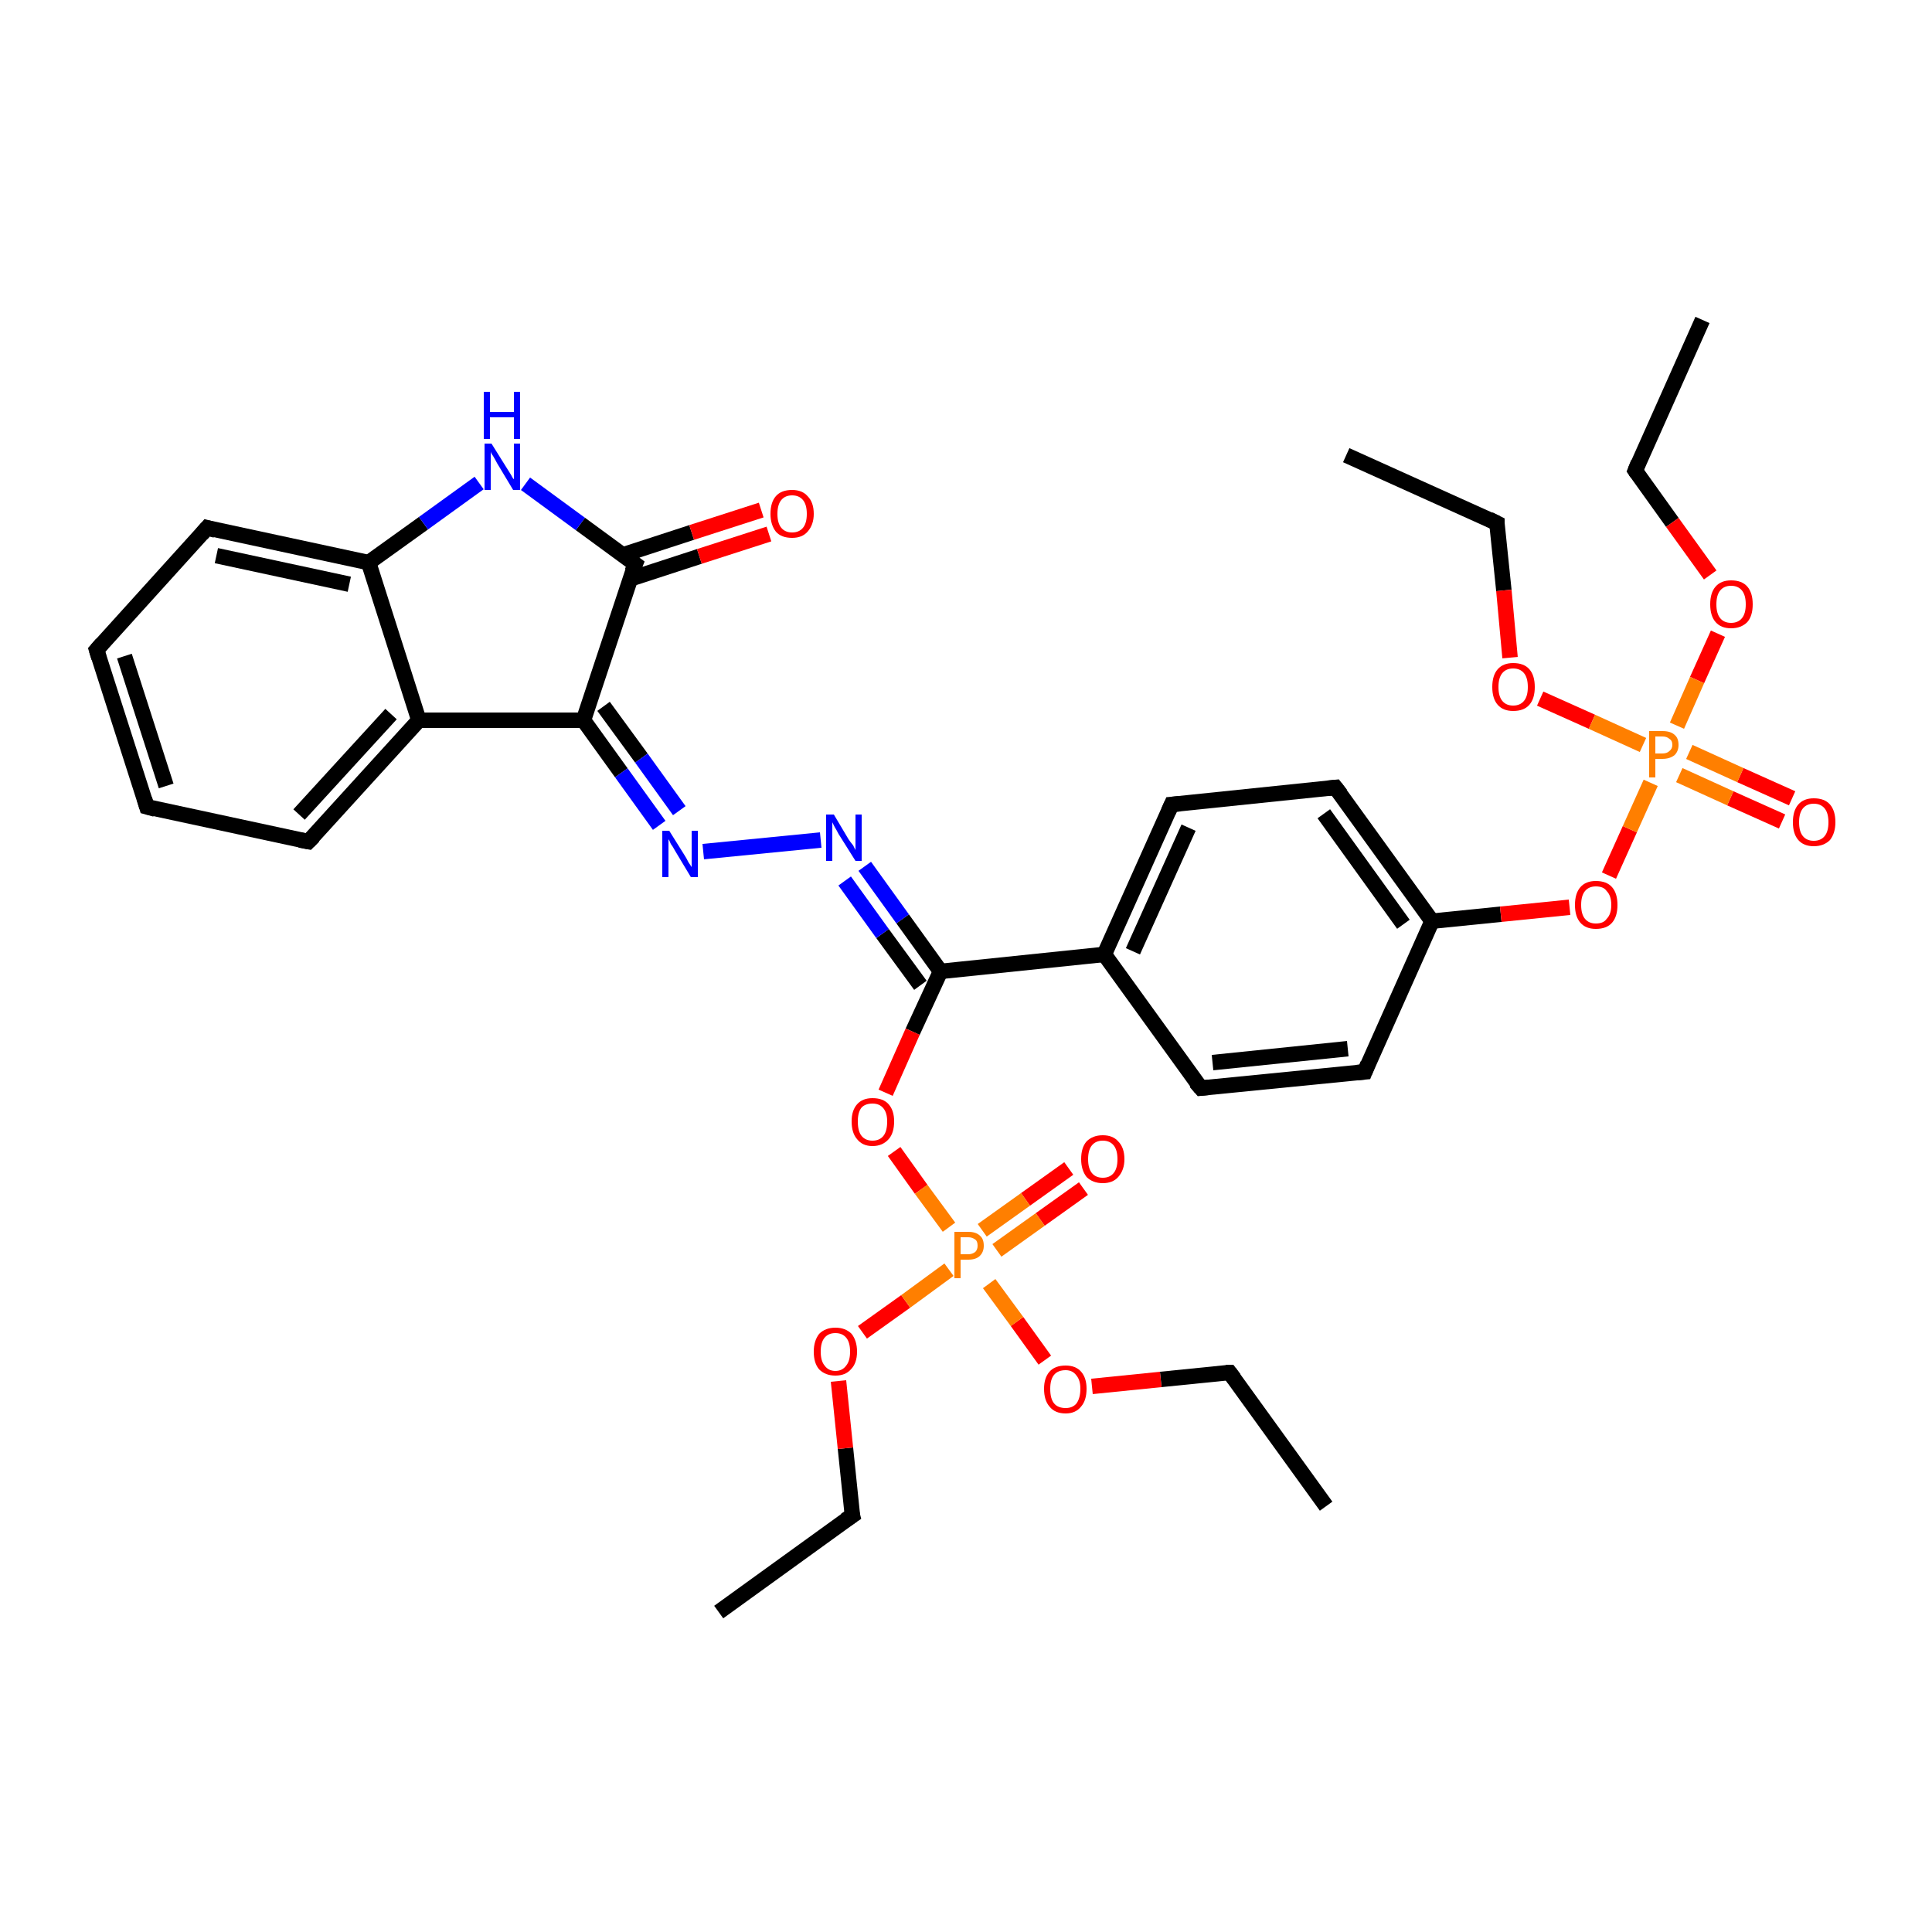 <?xml version='1.0' encoding='iso-8859-1'?>
<svg version='1.1' baseProfile='full'
              xmlns='http://www.w3.org/2000/svg'
                      xmlns:rdkit='http://www.rdkit.org/xml'
                      xmlns:xlink='http://www.w3.org/1999/xlink'
                  xml:space='preserve'
width='250px' height='250px' viewBox='0 0 250 250'>
<!-- END OF HEADER -->
<rect style='opacity:1.0;fill:#FFFFFF;stroke:none' width='250.0' height='250.0' x='0.0' y='0.0'> </rect>
<path class='bond-0 atom-0 atom-4' d='M 174.2,58.9 L 193.7,67.7' style='fill:none;fill-rule:evenodd;stroke:#000000;stroke-width:2.0px;stroke-linecap:butt;stroke-linejoin:miter;stroke-opacity:1' />
<path class='bond-1 atom-1 atom-5' d='M 220.3,41.4 L 211.6,60.9' style='fill:none;fill-rule:evenodd;stroke:#000000;stroke-width:2.0px;stroke-linecap:butt;stroke-linejoin:miter;stroke-opacity:1' />
<path class='bond-2 atom-2 atom-6' d='M 93.0,208.6 L 110.3,196.1' style='fill:none;fill-rule:evenodd;stroke:#000000;stroke-width:2.0px;stroke-linecap:butt;stroke-linejoin:miter;stroke-opacity:1' />
<path class='bond-3 atom-3 atom-7' d='M 171.6,194.9 L 159.1,177.6' style='fill:none;fill-rule:evenodd;stroke:#000000;stroke-width:2.0px;stroke-linecap:butt;stroke-linejoin:miter;stroke-opacity:1' />
<path class='bond-4 atom-4 atom-29' d='M 193.7,67.7 L 194.6,76.4' style='fill:none;fill-rule:evenodd;stroke:#000000;stroke-width:2.0px;stroke-linecap:butt;stroke-linejoin:miter;stroke-opacity:1' />
<path class='bond-4 atom-4 atom-29' d='M 194.6,76.4 L 195.4,85.1' style='fill:none;fill-rule:evenodd;stroke:#FF0000;stroke-width:2.0px;stroke-linecap:butt;stroke-linejoin:miter;stroke-opacity:1' />
<path class='bond-5 atom-5 atom-30' d='M 211.6,60.9 L 216.4,67.6' style='fill:none;fill-rule:evenodd;stroke:#000000;stroke-width:2.0px;stroke-linecap:butt;stroke-linejoin:miter;stroke-opacity:1' />
<path class='bond-5 atom-5 atom-30' d='M 216.4,67.6 L 221.3,74.4' style='fill:none;fill-rule:evenodd;stroke:#FF0000;stroke-width:2.0px;stroke-linecap:butt;stroke-linejoin:miter;stroke-opacity:1' />
<path class='bond-6 atom-6 atom-31' d='M 110.3,196.1 L 109.4,187.4' style='fill:none;fill-rule:evenodd;stroke:#000000;stroke-width:2.0px;stroke-linecap:butt;stroke-linejoin:miter;stroke-opacity:1' />
<path class='bond-6 atom-6 atom-31' d='M 109.4,187.4 L 108.5,178.7' style='fill:none;fill-rule:evenodd;stroke:#FF0000;stroke-width:2.0px;stroke-linecap:butt;stroke-linejoin:miter;stroke-opacity:1' />
<path class='bond-7 atom-7 atom-32' d='M 159.1,177.6 L 150.2,178.5' style='fill:none;fill-rule:evenodd;stroke:#000000;stroke-width:2.0px;stroke-linecap:butt;stroke-linejoin:miter;stroke-opacity:1' />
<path class='bond-7 atom-7 atom-32' d='M 150.2,178.5 L 141.3,179.4' style='fill:none;fill-rule:evenodd;stroke:#FF0000;stroke-width:2.0px;stroke-linecap:butt;stroke-linejoin:miter;stroke-opacity:1' />
<path class='bond-8 atom-8 atom-9' d='M 19.0,104.4 L 12.5,84.1' style='fill:none;fill-rule:evenodd;stroke:#000000;stroke-width:2.0px;stroke-linecap:butt;stroke-linejoin:miter;stroke-opacity:1' />
<path class='bond-8 atom-8 atom-9' d='M 21.5,101.7 L 16.1,84.9' style='fill:none;fill-rule:evenodd;stroke:#000000;stroke-width:2.0px;stroke-linecap:butt;stroke-linejoin:miter;stroke-opacity:1' />
<path class='bond-9 atom-8 atom-10' d='M 19.0,104.4 L 39.9,108.9' style='fill:none;fill-rule:evenodd;stroke:#000000;stroke-width:2.0px;stroke-linecap:butt;stroke-linejoin:miter;stroke-opacity:1' />
<path class='bond-10 atom-9 atom-11' d='M 12.5,84.1 L 26.8,68.3' style='fill:none;fill-rule:evenodd;stroke:#000000;stroke-width:2.0px;stroke-linecap:butt;stroke-linejoin:miter;stroke-opacity:1' />
<path class='bond-11 atom-10 atom-18' d='M 39.9,108.9 L 54.2,93.2' style='fill:none;fill-rule:evenodd;stroke:#000000;stroke-width:2.0px;stroke-linecap:butt;stroke-linejoin:miter;stroke-opacity:1' />
<path class='bond-11 atom-10 atom-18' d='M 38.7,105.4 L 50.6,92.4' style='fill:none;fill-rule:evenodd;stroke:#000000;stroke-width:2.0px;stroke-linecap:butt;stroke-linejoin:miter;stroke-opacity:1' />
<path class='bond-12 atom-11 atom-19' d='M 26.8,68.3 L 47.7,72.8' style='fill:none;fill-rule:evenodd;stroke:#000000;stroke-width:2.0px;stroke-linecap:butt;stroke-linejoin:miter;stroke-opacity:1' />
<path class='bond-12 atom-11 atom-19' d='M 28.0,71.9 L 45.2,75.6' style='fill:none;fill-rule:evenodd;stroke:#000000;stroke-width:2.0px;stroke-linecap:butt;stroke-linejoin:miter;stroke-opacity:1' />
<path class='bond-13 atom-12 atom-14' d='M 155.4,140.8 L 176.6,138.7' style='fill:none;fill-rule:evenodd;stroke:#000000;stroke-width:2.0px;stroke-linecap:butt;stroke-linejoin:miter;stroke-opacity:1' />
<path class='bond-13 atom-12 atom-14' d='M 156.9,137.5 L 174.4,135.7' style='fill:none;fill-rule:evenodd;stroke:#000000;stroke-width:2.0px;stroke-linecap:butt;stroke-linejoin:miter;stroke-opacity:1' />
<path class='bond-14 atom-12 atom-16' d='M 155.4,140.8 L 142.9,123.5' style='fill:none;fill-rule:evenodd;stroke:#000000;stroke-width:2.0px;stroke-linecap:butt;stroke-linejoin:miter;stroke-opacity:1' />
<path class='bond-15 atom-13 atom-15' d='M 151.6,104.1 L 172.8,101.9' style='fill:none;fill-rule:evenodd;stroke:#000000;stroke-width:2.0px;stroke-linecap:butt;stroke-linejoin:miter;stroke-opacity:1' />
<path class='bond-16 atom-13 atom-16' d='M 151.6,104.1 L 142.9,123.5' style='fill:none;fill-rule:evenodd;stroke:#000000;stroke-width:2.0px;stroke-linecap:butt;stroke-linejoin:miter;stroke-opacity:1' />
<path class='bond-16 atom-13 atom-16' d='M 153.8,107.1 L 146.6,123.1' style='fill:none;fill-rule:evenodd;stroke:#000000;stroke-width:2.0px;stroke-linecap:butt;stroke-linejoin:miter;stroke-opacity:1' />
<path class='bond-17 atom-14 atom-17' d='M 176.6,138.7 L 185.3,119.2' style='fill:none;fill-rule:evenodd;stroke:#000000;stroke-width:2.0px;stroke-linecap:butt;stroke-linejoin:miter;stroke-opacity:1' />
<path class='bond-18 atom-15 atom-17' d='M 172.8,101.9 L 185.3,119.2' style='fill:none;fill-rule:evenodd;stroke:#000000;stroke-width:2.0px;stroke-linecap:butt;stroke-linejoin:miter;stroke-opacity:1' />
<path class='bond-18 atom-15 atom-17' d='M 171.3,105.3 L 181.6,119.6' style='fill:none;fill-rule:evenodd;stroke:#000000;stroke-width:2.0px;stroke-linecap:butt;stroke-linejoin:miter;stroke-opacity:1' />
<path class='bond-19 atom-16 atom-22' d='M 142.9,123.5 L 121.7,125.7' style='fill:none;fill-rule:evenodd;stroke:#000000;stroke-width:2.0px;stroke-linecap:butt;stroke-linejoin:miter;stroke-opacity:1' />
<path class='bond-20 atom-17 atom-33' d='M 185.3,119.2 L 194.2,118.3' style='fill:none;fill-rule:evenodd;stroke:#000000;stroke-width:2.0px;stroke-linecap:butt;stroke-linejoin:miter;stroke-opacity:1' />
<path class='bond-20 atom-17 atom-33' d='M 194.2,118.3 L 203.1,117.4' style='fill:none;fill-rule:evenodd;stroke:#FF0000;stroke-width:2.0px;stroke-linecap:butt;stroke-linejoin:miter;stroke-opacity:1' />
<path class='bond-21 atom-18 atom-19' d='M 54.2,93.2 L 47.7,72.8' style='fill:none;fill-rule:evenodd;stroke:#000000;stroke-width:2.0px;stroke-linecap:butt;stroke-linejoin:miter;stroke-opacity:1' />
<path class='bond-22 atom-18 atom-20' d='M 54.2,93.2 L 75.5,93.2' style='fill:none;fill-rule:evenodd;stroke:#000000;stroke-width:2.0px;stroke-linecap:butt;stroke-linejoin:miter;stroke-opacity:1' />
<path class='bond-23 atom-19 atom-23' d='M 47.7,72.8 L 54.8,67.7' style='fill:none;fill-rule:evenodd;stroke:#000000;stroke-width:2.0px;stroke-linecap:butt;stroke-linejoin:miter;stroke-opacity:1' />
<path class='bond-23 atom-19 atom-23' d='M 54.8,67.7 L 62.0,62.5' style='fill:none;fill-rule:evenodd;stroke:#0000FF;stroke-width:2.0px;stroke-linecap:butt;stroke-linejoin:miter;stroke-opacity:1' />
<path class='bond-24 atom-20 atom-21' d='M 75.5,93.2 L 82.2,73.0' style='fill:none;fill-rule:evenodd;stroke:#000000;stroke-width:2.0px;stroke-linecap:butt;stroke-linejoin:miter;stroke-opacity:1' />
<path class='bond-25 atom-20 atom-24' d='M 75.5,93.2 L 80.4,100.0' style='fill:none;fill-rule:evenodd;stroke:#000000;stroke-width:2.0px;stroke-linecap:butt;stroke-linejoin:miter;stroke-opacity:1' />
<path class='bond-25 atom-20 atom-24' d='M 80.4,100.0 L 85.3,106.8' style='fill:none;fill-rule:evenodd;stroke:#0000FF;stroke-width:2.0px;stroke-linecap:butt;stroke-linejoin:miter;stroke-opacity:1' />
<path class='bond-25 atom-20 atom-24' d='M 78.1,91.4 L 83.0,98.1' style='fill:none;fill-rule:evenodd;stroke:#000000;stroke-width:2.0px;stroke-linecap:butt;stroke-linejoin:miter;stroke-opacity:1' />
<path class='bond-25 atom-20 atom-24' d='M 83.0,98.1 L 87.9,104.9' style='fill:none;fill-rule:evenodd;stroke:#0000FF;stroke-width:2.0px;stroke-linecap:butt;stroke-linejoin:miter;stroke-opacity:1' />
<path class='bond-26 atom-21 atom-23' d='M 82.2,73.0 L 75.1,67.8' style='fill:none;fill-rule:evenodd;stroke:#000000;stroke-width:2.0px;stroke-linecap:butt;stroke-linejoin:miter;stroke-opacity:1' />
<path class='bond-26 atom-21 atom-23' d='M 75.1,67.8 L 68.0,62.6' style='fill:none;fill-rule:evenodd;stroke:#0000FF;stroke-width:2.0px;stroke-linecap:butt;stroke-linejoin:miter;stroke-opacity:1' />
<path class='bond-27 atom-21 atom-26' d='M 81.6,74.9 L 90.5,72.0' style='fill:none;fill-rule:evenodd;stroke:#000000;stroke-width:2.0px;stroke-linecap:butt;stroke-linejoin:miter;stroke-opacity:1' />
<path class='bond-27 atom-21 atom-26' d='M 90.5,72.0 L 99.5,69.1' style='fill:none;fill-rule:evenodd;stroke:#FF0000;stroke-width:2.0px;stroke-linecap:butt;stroke-linejoin:miter;stroke-opacity:1' />
<path class='bond-27 atom-21 atom-26' d='M 80.6,71.8 L 89.5,68.9' style='fill:none;fill-rule:evenodd;stroke:#000000;stroke-width:2.0px;stroke-linecap:butt;stroke-linejoin:miter;stroke-opacity:1' />
<path class='bond-27 atom-21 atom-26' d='M 89.5,68.9 L 98.5,66.0' style='fill:none;fill-rule:evenodd;stroke:#FF0000;stroke-width:2.0px;stroke-linecap:butt;stroke-linejoin:miter;stroke-opacity:1' />
<path class='bond-28 atom-22 atom-25' d='M 121.7,125.7 L 116.8,118.9' style='fill:none;fill-rule:evenodd;stroke:#000000;stroke-width:2.0px;stroke-linecap:butt;stroke-linejoin:miter;stroke-opacity:1' />
<path class='bond-28 atom-22 atom-25' d='M 116.8,118.9 L 111.9,112.1' style='fill:none;fill-rule:evenodd;stroke:#0000FF;stroke-width:2.0px;stroke-linecap:butt;stroke-linejoin:miter;stroke-opacity:1' />
<path class='bond-28 atom-22 atom-25' d='M 119.1,127.5 L 114.2,120.8' style='fill:none;fill-rule:evenodd;stroke:#000000;stroke-width:2.0px;stroke-linecap:butt;stroke-linejoin:miter;stroke-opacity:1' />
<path class='bond-28 atom-22 atom-25' d='M 114.2,120.8 L 109.3,114.0' style='fill:none;fill-rule:evenodd;stroke:#0000FF;stroke-width:2.0px;stroke-linecap:butt;stroke-linejoin:miter;stroke-opacity:1' />
<path class='bond-29 atom-22 atom-34' d='M 121.7,125.7 L 118.1,133.5' style='fill:none;fill-rule:evenodd;stroke:#000000;stroke-width:2.0px;stroke-linecap:butt;stroke-linejoin:miter;stroke-opacity:1' />
<path class='bond-29 atom-22 atom-34' d='M 118.1,133.5 L 114.6,141.4' style='fill:none;fill-rule:evenodd;stroke:#FF0000;stroke-width:2.0px;stroke-linecap:butt;stroke-linejoin:miter;stroke-opacity:1' />
<path class='bond-30 atom-24 atom-25' d='M 91.0,110.2 L 106.2,108.7' style='fill:none;fill-rule:evenodd;stroke:#0000FF;stroke-width:2.0px;stroke-linecap:butt;stroke-linejoin:miter;stroke-opacity:1' />
<path class='bond-31 atom-27 atom-35' d='M 230.6,106.3 L 223.9,103.3' style='fill:none;fill-rule:evenodd;stroke:#FF0000;stroke-width:2.0px;stroke-linecap:butt;stroke-linejoin:miter;stroke-opacity:1' />
<path class='bond-31 atom-27 atom-35' d='M 223.9,103.3 L 217.3,100.3' style='fill:none;fill-rule:evenodd;stroke:#FF7F00;stroke-width:2.0px;stroke-linecap:butt;stroke-linejoin:miter;stroke-opacity:1' />
<path class='bond-31 atom-27 atom-35' d='M 231.9,103.3 L 225.2,100.3' style='fill:none;fill-rule:evenodd;stroke:#FF0000;stroke-width:2.0px;stroke-linecap:butt;stroke-linejoin:miter;stroke-opacity:1' />
<path class='bond-31 atom-27 atom-35' d='M 225.2,100.3 L 218.6,97.3' style='fill:none;fill-rule:evenodd;stroke:#FF7F00;stroke-width:2.0px;stroke-linecap:butt;stroke-linejoin:miter;stroke-opacity:1' />
<path class='bond-32 atom-28 atom-36' d='M 140.2,153.8 L 134.6,157.8' style='fill:none;fill-rule:evenodd;stroke:#FF0000;stroke-width:2.0px;stroke-linecap:butt;stroke-linejoin:miter;stroke-opacity:1' />
<path class='bond-32 atom-28 atom-36' d='M 134.6,157.8 L 129.0,161.8' style='fill:none;fill-rule:evenodd;stroke:#FF7F00;stroke-width:2.0px;stroke-linecap:butt;stroke-linejoin:miter;stroke-opacity:1' />
<path class='bond-32 atom-28 atom-36' d='M 138.3,151.2 L 132.7,155.2' style='fill:none;fill-rule:evenodd;stroke:#FF0000;stroke-width:2.0px;stroke-linecap:butt;stroke-linejoin:miter;stroke-opacity:1' />
<path class='bond-32 atom-28 atom-36' d='M 132.7,155.2 L 127.1,159.2' style='fill:none;fill-rule:evenodd;stroke:#FF7F00;stroke-width:2.0px;stroke-linecap:butt;stroke-linejoin:miter;stroke-opacity:1' />
<path class='bond-33 atom-29 atom-35' d='M 199.3,90.4 L 206.0,93.4' style='fill:none;fill-rule:evenodd;stroke:#FF0000;stroke-width:2.0px;stroke-linecap:butt;stroke-linejoin:miter;stroke-opacity:1' />
<path class='bond-33 atom-29 atom-35' d='M 206.0,93.4 L 212.6,96.4' style='fill:none;fill-rule:evenodd;stroke:#FF7F00;stroke-width:2.0px;stroke-linecap:butt;stroke-linejoin:miter;stroke-opacity:1' />
<path class='bond-34 atom-30 atom-35' d='M 222.3,82.0 L 219.6,88.0' style='fill:none;fill-rule:evenodd;stroke:#FF0000;stroke-width:2.0px;stroke-linecap:butt;stroke-linejoin:miter;stroke-opacity:1' />
<path class='bond-34 atom-30 atom-35' d='M 219.6,88.0 L 217.0,93.9' style='fill:none;fill-rule:evenodd;stroke:#FF7F00;stroke-width:2.0px;stroke-linecap:butt;stroke-linejoin:miter;stroke-opacity:1' />
<path class='bond-35 atom-31 atom-36' d='M 111.6,172.4 L 117.2,168.4' style='fill:none;fill-rule:evenodd;stroke:#FF0000;stroke-width:2.0px;stroke-linecap:butt;stroke-linejoin:miter;stroke-opacity:1' />
<path class='bond-35 atom-31 atom-36' d='M 117.2,168.4 L 122.8,164.3' style='fill:none;fill-rule:evenodd;stroke:#FF7F00;stroke-width:2.0px;stroke-linecap:butt;stroke-linejoin:miter;stroke-opacity:1' />
<path class='bond-36 atom-32 atom-36' d='M 135.2,176.0 L 131.6,171.0' style='fill:none;fill-rule:evenodd;stroke:#FF0000;stroke-width:2.0px;stroke-linecap:butt;stroke-linejoin:miter;stroke-opacity:1' />
<path class='bond-36 atom-32 atom-36' d='M 131.6,171.0 L 128.0,166.1' style='fill:none;fill-rule:evenodd;stroke:#FF7F00;stroke-width:2.0px;stroke-linecap:butt;stroke-linejoin:miter;stroke-opacity:1' />
<path class='bond-37 atom-33 atom-35' d='M 208.2,113.3 L 210.9,107.3' style='fill:none;fill-rule:evenodd;stroke:#FF0000;stroke-width:2.0px;stroke-linecap:butt;stroke-linejoin:miter;stroke-opacity:1' />
<path class='bond-37 atom-33 atom-35' d='M 210.9,107.3 L 213.6,101.3' style='fill:none;fill-rule:evenodd;stroke:#FF7F00;stroke-width:2.0px;stroke-linecap:butt;stroke-linejoin:miter;stroke-opacity:1' />
<path class='bond-38 atom-34 atom-36' d='M 115.7,149.0 L 119.2,153.9' style='fill:none;fill-rule:evenodd;stroke:#FF0000;stroke-width:2.0px;stroke-linecap:butt;stroke-linejoin:miter;stroke-opacity:1' />
<path class='bond-38 atom-34 atom-36' d='M 119.2,153.9 L 122.8,158.8' style='fill:none;fill-rule:evenodd;stroke:#FF7F00;stroke-width:2.0px;stroke-linecap:butt;stroke-linejoin:miter;stroke-opacity:1' />
<path d='M 192.7,67.2 L 193.7,67.7 L 193.7,68.1' style='fill:none;stroke:#000000;stroke-width:2.0px;stroke-linecap:butt;stroke-linejoin:miter;stroke-opacity:1;' />
<path d='M 212.0,59.9 L 211.6,60.9 L 211.8,61.2' style='fill:none;stroke:#000000;stroke-width:2.0px;stroke-linecap:butt;stroke-linejoin:miter;stroke-opacity:1;' />
<path d='M 109.4,196.7 L 110.3,196.1 L 110.2,195.7' style='fill:none;stroke:#000000;stroke-width:2.0px;stroke-linecap:butt;stroke-linejoin:miter;stroke-opacity:1;' />
<path d='M 159.7,178.4 L 159.1,177.6 L 158.6,177.6' style='fill:none;stroke:#000000;stroke-width:2.0px;stroke-linecap:butt;stroke-linejoin:miter;stroke-opacity:1;' />
<path d='M 18.7,103.4 L 19.0,104.4 L 20.1,104.7' style='fill:none;stroke:#000000;stroke-width:2.0px;stroke-linecap:butt;stroke-linejoin:miter;stroke-opacity:1;' />
<path d='M 12.8,85.1 L 12.5,84.1 L 13.2,83.3' style='fill:none;stroke:#000000;stroke-width:2.0px;stroke-linecap:butt;stroke-linejoin:miter;stroke-opacity:1;' />
<path d='M 38.8,108.7 L 39.9,108.9 L 40.6,108.2' style='fill:none;stroke:#000000;stroke-width:2.0px;stroke-linecap:butt;stroke-linejoin:miter;stroke-opacity:1;' />
<path d='M 26.1,69.1 L 26.8,68.3 L 27.9,68.6' style='fill:none;stroke:#000000;stroke-width:2.0px;stroke-linecap:butt;stroke-linejoin:miter;stroke-opacity:1;' />
<path d='M 156.4,140.7 L 155.4,140.8 L 154.7,140.0' style='fill:none;stroke:#000000;stroke-width:2.0px;stroke-linecap:butt;stroke-linejoin:miter;stroke-opacity:1;' />
<path d='M 152.7,104.0 L 151.6,104.1 L 151.2,105.0' style='fill:none;stroke:#000000;stroke-width:2.0px;stroke-linecap:butt;stroke-linejoin:miter;stroke-opacity:1;' />
<path d='M 175.5,138.8 L 176.6,138.7 L 177.0,137.7' style='fill:none;stroke:#000000;stroke-width:2.0px;stroke-linecap:butt;stroke-linejoin:miter;stroke-opacity:1;' />
<path d='M 171.8,102.0 L 172.8,101.9 L 173.5,102.8' style='fill:none;stroke:#000000;stroke-width:2.0px;stroke-linecap:butt;stroke-linejoin:miter;stroke-opacity:1;' />
<path d='M 81.8,74.0 L 82.2,73.0 L 81.8,72.7' style='fill:none;stroke:#000000;stroke-width:2.0px;stroke-linecap:butt;stroke-linejoin:miter;stroke-opacity:1;' />
<path class='atom-23' d='M 63.6 57.4
L 65.6 60.6
Q 65.8 60.9, 66.1 61.4
Q 66.4 62.0, 66.5 62.0
L 66.5 57.4
L 67.3 57.4
L 67.3 63.4
L 66.4 63.4
L 64.3 59.9
Q 64.1 59.5, 63.8 59.0
Q 63.5 58.6, 63.5 58.4
L 63.5 63.4
L 62.7 63.4
L 62.7 57.4
L 63.6 57.4
' fill='#0000FF'/>
<path class='atom-23' d='M 62.6 50.7
L 63.4 50.7
L 63.4 53.3
L 66.5 53.3
L 66.5 50.7
L 67.3 50.7
L 67.3 56.8
L 66.5 56.8
L 66.5 54.0
L 63.4 54.0
L 63.4 56.8
L 62.6 56.8
L 62.6 50.7
' fill='#0000FF'/>
<path class='atom-24' d='M 86.6 107.5
L 88.6 110.7
Q 88.8 111.0, 89.1 111.6
Q 89.5 112.2, 89.5 112.2
L 89.5 107.5
L 90.3 107.5
L 90.3 113.5
L 89.4 113.5
L 87.3 110.0
Q 87.1 109.6, 86.8 109.2
Q 86.6 108.7, 86.5 108.6
L 86.5 113.5
L 85.7 113.5
L 85.7 107.5
L 86.6 107.5
' fill='#0000FF'/>
<path class='atom-25' d='M 107.9 105.4
L 109.8 108.6
Q 110.0 108.9, 110.4 109.4
Q 110.7 110.0, 110.7 110.0
L 110.7 105.4
L 111.5 105.4
L 111.5 111.4
L 110.7 111.4
L 108.5 107.9
Q 108.3 107.5, 108.0 107.0
Q 107.8 106.6, 107.7 106.4
L 107.7 111.4
L 106.9 111.4
L 106.9 105.4
L 107.9 105.4
' fill='#0000FF'/>
<path class='atom-26' d='M 99.7 66.5
Q 99.7 65.0, 100.4 64.2
Q 101.1 63.4, 102.5 63.4
Q 103.8 63.4, 104.5 64.2
Q 105.3 65.0, 105.3 66.5
Q 105.3 67.9, 104.5 68.8
Q 103.8 69.6, 102.5 69.6
Q 101.1 69.6, 100.4 68.8
Q 99.7 67.9, 99.7 66.5
M 102.5 68.9
Q 103.4 68.9, 103.9 68.3
Q 104.4 67.7, 104.4 66.5
Q 104.4 65.3, 103.9 64.7
Q 103.4 64.1, 102.5 64.1
Q 101.6 64.1, 101.1 64.7
Q 100.6 65.3, 100.6 66.5
Q 100.6 67.7, 101.1 68.3
Q 101.6 68.9, 102.5 68.9
' fill='#FF0000'/>
<path class='atom-27' d='M 232.0 106.4
Q 232.0 104.9, 232.7 104.1
Q 233.4 103.3, 234.7 103.3
Q 236.1 103.3, 236.8 104.1
Q 237.5 104.9, 237.5 106.4
Q 237.5 107.8, 236.8 108.7
Q 236.0 109.5, 234.7 109.5
Q 233.4 109.5, 232.7 108.7
Q 232.0 107.9, 232.0 106.4
M 234.7 108.8
Q 235.6 108.8, 236.1 108.2
Q 236.6 107.6, 236.6 106.4
Q 236.6 105.2, 236.1 104.6
Q 235.6 104.0, 234.7 104.0
Q 233.8 104.0, 233.3 104.6
Q 232.8 105.2, 232.8 106.4
Q 232.8 107.6, 233.3 108.2
Q 233.8 108.8, 234.7 108.8
' fill='#FF0000'/>
<path class='atom-28' d='M 139.9 150.0
Q 139.9 148.5, 140.6 147.7
Q 141.4 146.9, 142.7 146.9
Q 144.0 146.9, 144.7 147.7
Q 145.5 148.5, 145.5 150.0
Q 145.5 151.4, 144.7 152.3
Q 144.0 153.1, 142.7 153.1
Q 141.4 153.1, 140.6 152.3
Q 139.9 151.4, 139.9 150.0
M 142.7 152.4
Q 143.6 152.4, 144.1 151.8
Q 144.6 151.2, 144.6 150.0
Q 144.6 148.8, 144.1 148.2
Q 143.6 147.6, 142.7 147.6
Q 141.8 147.6, 141.3 148.2
Q 140.8 148.8, 140.8 150.0
Q 140.8 151.2, 141.3 151.8
Q 141.8 152.4, 142.7 152.4
' fill='#FF0000'/>
<path class='atom-29' d='M 193.1 88.9
Q 193.1 87.4, 193.8 86.6
Q 194.5 85.8, 195.8 85.8
Q 197.2 85.8, 197.9 86.6
Q 198.6 87.4, 198.6 88.9
Q 198.6 90.4, 197.9 91.2
Q 197.2 92.0, 195.8 92.0
Q 194.5 92.0, 193.8 91.2
Q 193.1 90.4, 193.1 88.9
M 195.8 91.3
Q 196.7 91.3, 197.2 90.7
Q 197.7 90.1, 197.7 88.9
Q 197.7 87.7, 197.2 87.1
Q 196.7 86.5, 195.8 86.5
Q 194.9 86.5, 194.4 87.1
Q 193.9 87.7, 193.9 88.9
Q 193.9 90.1, 194.4 90.7
Q 194.9 91.3, 195.8 91.3
' fill='#FF0000'/>
<path class='atom-30' d='M 221.3 78.2
Q 221.3 76.7, 222.0 75.9
Q 222.7 75.1, 224.0 75.1
Q 225.4 75.1, 226.1 75.9
Q 226.8 76.7, 226.8 78.2
Q 226.8 79.7, 226.1 80.5
Q 225.3 81.3, 224.0 81.3
Q 222.7 81.3, 222.0 80.5
Q 221.3 79.7, 221.3 78.2
M 224.0 80.6
Q 224.9 80.6, 225.4 80.0
Q 225.9 79.4, 225.9 78.2
Q 225.9 77.0, 225.4 76.4
Q 224.9 75.8, 224.0 75.8
Q 223.1 75.8, 222.6 76.4
Q 222.1 77.0, 222.1 78.2
Q 222.1 79.4, 222.6 80.0
Q 223.1 80.6, 224.0 80.6
' fill='#FF0000'/>
<path class='atom-31' d='M 105.3 174.9
Q 105.3 173.5, 106.0 172.6
Q 106.8 171.8, 108.1 171.8
Q 109.4 171.8, 110.2 172.6
Q 110.9 173.5, 110.9 174.9
Q 110.9 176.4, 110.1 177.2
Q 109.4 178.0, 108.1 178.0
Q 106.8 178.0, 106.0 177.2
Q 105.3 176.4, 105.3 174.9
M 108.1 177.4
Q 109.0 177.4, 109.5 176.7
Q 110.0 176.1, 110.0 174.9
Q 110.0 173.7, 109.5 173.1
Q 109.0 172.5, 108.1 172.5
Q 107.2 172.5, 106.7 173.1
Q 106.2 173.7, 106.2 174.9
Q 106.2 176.1, 106.7 176.7
Q 107.2 177.4, 108.1 177.4
' fill='#FF0000'/>
<path class='atom-32' d='M 135.1 179.7
Q 135.1 178.3, 135.8 177.5
Q 136.5 176.7, 137.9 176.7
Q 139.2 176.7, 139.9 177.5
Q 140.6 178.3, 140.6 179.7
Q 140.6 181.2, 139.9 182.0
Q 139.2 182.9, 137.9 182.9
Q 136.5 182.9, 135.8 182.0
Q 135.1 181.2, 135.1 179.7
M 137.9 182.2
Q 138.8 182.2, 139.3 181.6
Q 139.8 180.9, 139.8 179.7
Q 139.8 178.6, 139.3 178.0
Q 138.8 177.3, 137.9 177.3
Q 136.9 177.3, 136.4 177.9
Q 135.9 178.5, 135.9 179.7
Q 135.9 181.0, 136.4 181.6
Q 136.9 182.2, 137.9 182.2
' fill='#FF0000'/>
<path class='atom-33' d='M 203.8 117.1
Q 203.8 115.6, 204.5 114.8
Q 205.2 114.0, 206.5 114.0
Q 207.9 114.0, 208.6 114.8
Q 209.3 115.6, 209.3 117.1
Q 209.3 118.6, 208.6 119.4
Q 207.9 120.2, 206.5 120.2
Q 205.2 120.2, 204.5 119.4
Q 203.8 118.6, 203.8 117.1
M 206.5 119.5
Q 207.5 119.5, 207.9 118.9
Q 208.5 118.3, 208.5 117.1
Q 208.5 115.9, 207.9 115.3
Q 207.5 114.7, 206.5 114.7
Q 205.6 114.7, 205.1 115.3
Q 204.6 115.9, 204.6 117.1
Q 204.6 118.3, 205.1 118.9
Q 205.6 119.5, 206.5 119.5
' fill='#FF0000'/>
<path class='atom-34' d='M 110.2 145.1
Q 110.2 143.7, 110.9 142.9
Q 111.6 142.1, 112.9 142.1
Q 114.3 142.1, 115.0 142.9
Q 115.7 143.7, 115.7 145.1
Q 115.7 146.6, 115.0 147.4
Q 114.2 148.3, 112.9 148.3
Q 111.6 148.3, 110.9 147.4
Q 110.2 146.6, 110.2 145.1
M 112.9 147.6
Q 113.8 147.6, 114.3 147.0
Q 114.8 146.4, 114.8 145.1
Q 114.8 144.0, 114.3 143.4
Q 113.8 142.8, 112.9 142.8
Q 112.0 142.8, 111.5 143.3
Q 111.0 143.9, 111.0 145.1
Q 111.0 146.4, 111.5 147.0
Q 112.0 147.6, 112.9 147.6
' fill='#FF0000'/>
<path class='atom-35' d='M 215.1 94.6
Q 216.2 94.6, 216.7 95.1
Q 217.2 95.5, 217.2 96.4
Q 217.2 97.2, 216.7 97.7
Q 216.1 98.2, 215.1 98.2
L 214.2 98.2
L 214.2 100.6
L 213.4 100.6
L 213.4 94.6
L 215.1 94.6
M 215.1 97.5
Q 215.7 97.5, 216.0 97.2
Q 216.4 96.9, 216.4 96.4
Q 216.4 95.8, 216.0 95.6
Q 215.7 95.3, 215.1 95.3
L 214.2 95.3
L 214.2 97.5
L 215.1 97.5
' fill='#FF7F00'/>
<path class='atom-36' d='M 125.3 159.4
Q 126.3 159.4, 126.8 159.9
Q 127.3 160.3, 127.3 161.2
Q 127.3 162.0, 126.8 162.5
Q 126.3 163.0, 125.3 163.0
L 124.3 163.0
L 124.3 165.4
L 123.5 165.4
L 123.5 159.4
L 125.3 159.4
M 125.3 162.3
Q 125.8 162.3, 126.2 162.0
Q 126.5 161.7, 126.5 161.2
Q 126.5 160.6, 126.2 160.4
Q 125.8 160.1, 125.3 160.1
L 124.3 160.1
L 124.3 162.3
L 125.3 162.3
' fill='#FF7F00'/>
</svg>
